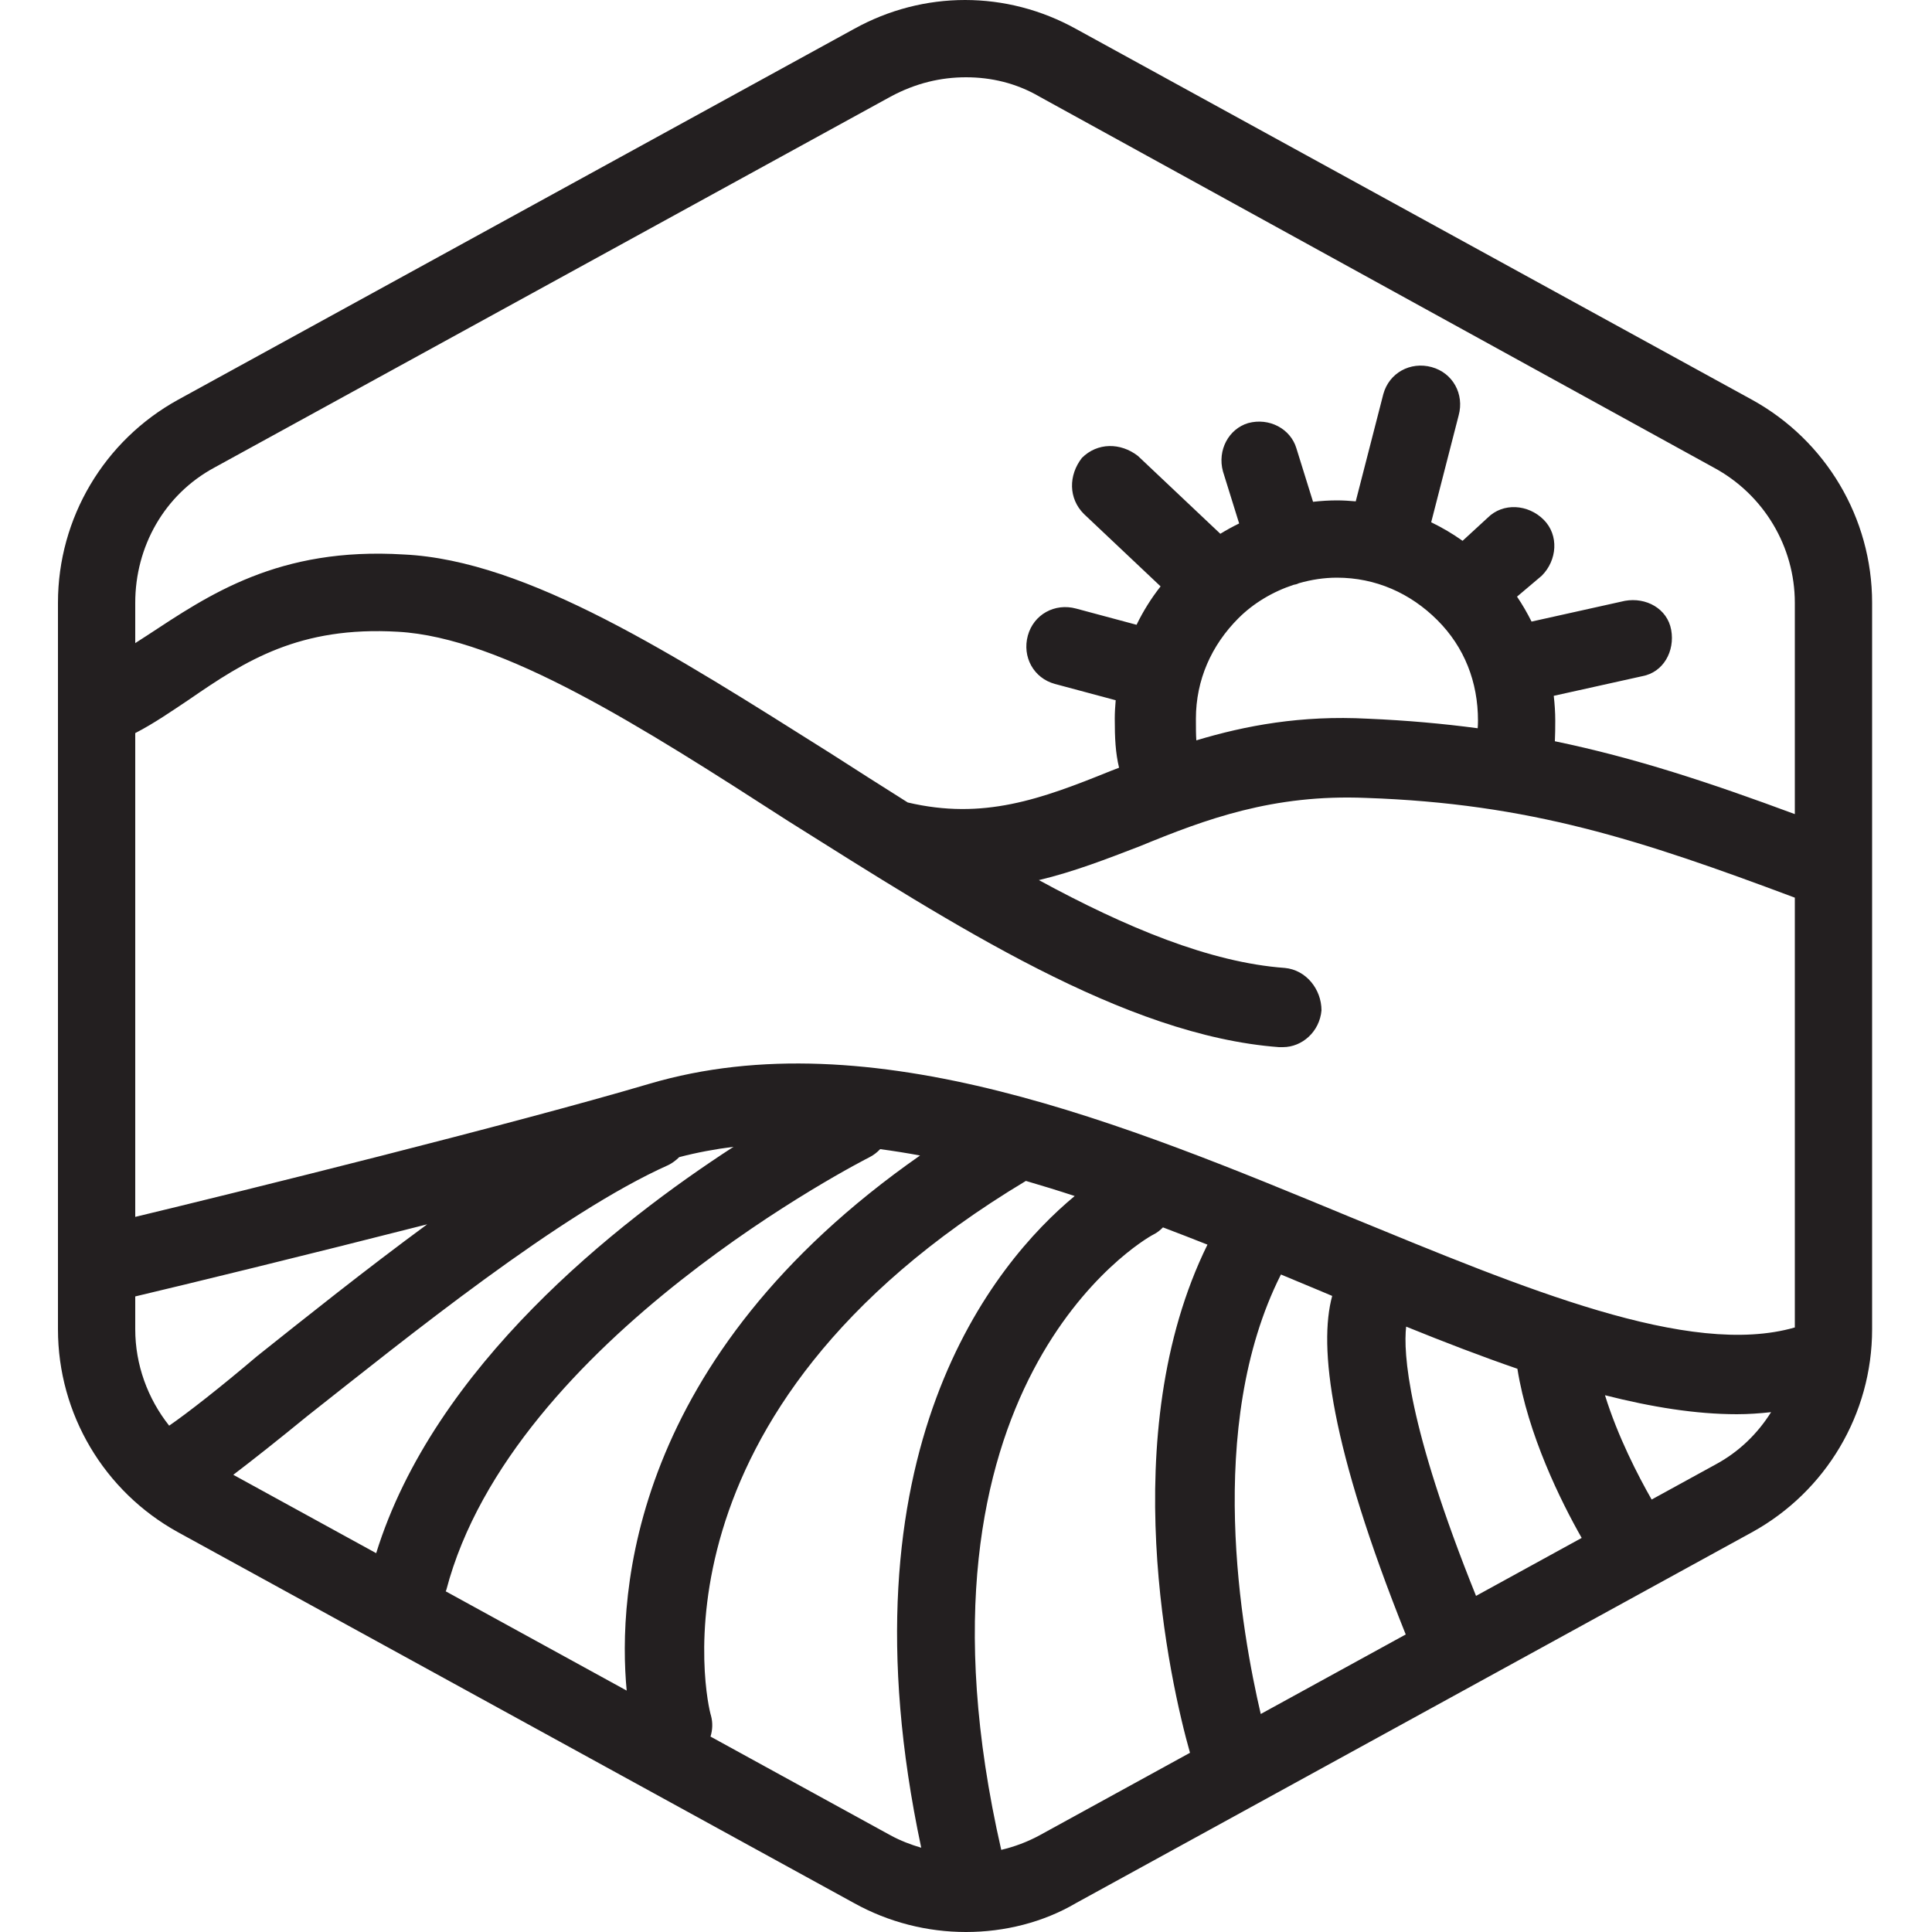 <?xml version="1.0" encoding="utf-8"?>
<!-- Generator: Adobe Illustrator 25.4.1, SVG Export Plug-In . SVG Version: 6.00 Build 0)  -->
<svg version="1.1" id="Layer_1" xmlns="http://www.w3.org/2000/svg" xmlns:xlink="http://www.w3.org/1999/xlink" x="0px" y="0px"
	 viewBox="0 0 100 100" enable-background="new 0 0 100 100" xml:space="preserve">
<path fill="#231F20" d="M90.7,20.7l-35-19.2c-3.6-2-7.9-2-11.5,0l-35,19.2C5.4,22.8,3,26.8,3,31.2v37.6c0,4.4,2.4,8.4,6.2,10.5
	l35,19.2c1.8,1,3.8,1.5,5.8,1.5s4-0.5,5.7-1.5l35-19.2c3.8-2.1,6.2-6.1,6.2-10.5V31.2C96.9,26.8,94.5,22.8,90.7,20.7z
	 M76.399,82.603C72.841,73.77,72.63,70,72.782,68.666c1.954,0.793,3.88,1.535,5.758,2.181c0.541,3.4,2.242,6.85,3.328,8.756
	L76.399,82.603z M65.256,88.716c-0.977-4.185-2.925-14.882,1.045-22.748c0.671,0.278,1.338,0.557,1.999,0.833
	c0.218,0.092,0.436,0.184,0.654,0.276c-0.714,2.617-0.105,7.76,3.806,17.523L65.256,88.716z M69.9,63c-11.6-4.8-24.8-10.3-36.3-6.9
	c-7.056,2.085-21.173,5.581-26.6,6.886V37.945C7.966,37.45,8.93,36.78,9.8,36.2c2.9-2,5.7-3.8,10.8-3.5c5.4,0.3,12.6,4.9,20.2,9.8
	c8.6,5.4,17.4,11.1,25.4,11.7c0.1,0,0.1,0,0.2,0c1,0,1.9-0.8,2-1.9c0-1.1-0.8-2.1-1.9-2.2c-3.859-0.28-8.219-2.093-12.728-4.546
	C55.598,45.119,57.309,44.45,59,43.8c3.4-1.4,6.9-2.7,11.7-2.5c8.483,0.289,14.186,2.162,22.2,5.163v22.246
	C87.433,70.285,78.893,66.692,69.9,63z M12.075,76.335c1.003-0.761,2.316-1.801,3.825-3.035c5.2-4.1,13.1-10.5,18.7-13
	c0.211-0.106,0.394-0.248,0.556-0.407c0.919-0.241,1.857-0.415,2.811-0.534c-6.041,3.915-15.496,11.354-18.496,21.033L12.075,76.335
	z M23.1,82.3C26.5,69.3,44.8,60,45,59.9c0.217-0.109,0.4-0.255,0.558-0.421c0.684,0.092,1.372,0.201,2.063,0.33
	C32.627,70.29,31.965,82.5,32.437,87.505l-9.368-5.139C23.077,82.342,23.093,82.325,23.1,82.3z M61.9,37.2c0-2,0.8-3.8,2.2-5.2
	c0.78-0.78,1.777-1.375,2.859-1.73c0.08-0.014,0.16-0.03,0.241-0.07c0.012-0.003,0.022-0.01,0.033-0.014
	c0.639-0.183,1.302-0.286,1.967-0.286c2,0,3.8,0.8,5.2,2.2c1.4,1.4,2.1,3.2,2.1,5.2c0,0.143-0.006,0.272-0.015,0.394
	c-1.79-0.238-3.663-0.408-5.685-0.494c-3.452-0.185-6.332,0.354-8.878,1.121C61.901,38.03,61.9,37.683,61.9,37.2z M11.1,24.2L46.1,5
	c1.3-0.7,2.6-1,3.9-1s2.6,0.3,3.8,1l34.9,19.2c2.6,1.4,4.2,4.1,4.2,7v10.938c-4.399-1.63-8.272-2.913-12.42-3.771
	c0.016-0.338,0.02-0.687,0.02-1.068c0-0.433-0.03-0.86-0.078-1.283L85,35c1.1-0.2,1.7-1.3,1.5-2.4c-0.2-1.1-1.3-1.7-2.4-1.5
	l-4.827,1.073c-0.225-0.447-0.472-0.879-0.752-1.291L79.8,29.8c0.8-0.8,0.9-2.1,0.1-2.9c-0.8-0.8-2.1-0.9-2.9-0.1l-1.297,1.193
	c-0.511-0.365-1.056-0.684-1.625-0.961L75.5,21.5c0.3-1.1-0.3-2.2-1.4-2.5c-1.1-0.3-2.2,0.3-2.5,1.4l-1.427,5.55
	c-0.321-0.028-0.644-0.05-0.973-0.05c-0.415,0-0.828,0.028-1.237,0.073L67.1,23.2c-0.3-1-1.4-1.6-2.5-1.3c-1,0.3-1.6,1.4-1.3,2.5
	l0.838,2.694c-0.332,0.162-0.657,0.34-0.974,0.534L58.9,23.6c-0.9-0.7-2.1-0.7-2.9,0.1c-0.7,0.9-0.7,2.1,0.1,2.9l3.972,3.751
	c-0.488,0.62-0.903,1.286-1.244,1.988L55.7,31.5c-1.1-0.3-2.2,0.3-2.5,1.4c-0.3,1.1,0.3,2.2,1.4,2.5l3.148,0.844
	C57.721,36.562,57.7,36.88,57.7,37.2c0,1.009,0.037,1.767,0.223,2.537c-0.14,0.054-0.285,0.109-0.423,0.163
	c-3.641,1.476-6.609,2.554-10.515,1.636C45.652,40.699,44.321,39.848,43,39c-8.1-5.1-15.7-10-22.1-10.3c-6.5-0.4-10.1,2.1-13.3,4.2
	c-0.208,0.138-0.4,0.258-0.6,0.387V31.2C7,28.3,8.5,25.6,11.1,24.2z M7,67.103c2.623-0.62,8.845-2.135,15.112-3.733
	c-3.206,2.357-6.302,4.831-8.812,6.83c-1.897,1.613-3.605,2.947-4.544,3.592C7.647,72.395,7,70.639,7,68.8V67.103z M36.776,89.885
	c0.105-0.342,0.126-0.712,0.024-1.085c-0.199-0.598-3.669-15.695,16.3-27.676c0.841,0.245,1.684,0.505,2.526,0.782
	c-4.146,3.437-12.315,13.193-7.943,33.732C47.141,95.479,46.608,95.275,46.1,95L36.776,89.885z M53.8,95
	c-0.63,0.341-1.295,0.587-1.976,0.749C46.333,71.732,59.103,64.199,59.7,63.9c0.194-0.097,0.354-0.227,0.495-0.371
	c0.771,0.292,1.538,0.59,2.303,0.893c-4.833,9.821-1.936,22.666-0.904,26.302L53.8,95z M88.8,75.8l-3.311,1.816
	c-0.702-1.23-1.757-3.269-2.415-5.399c2.407,0.612,4.7,0.983,6.826,0.983c0.594,0,1.185-0.042,1.771-0.107
	C90.977,74.201,90.014,75.146,88.8,75.8z"/>
</svg>

